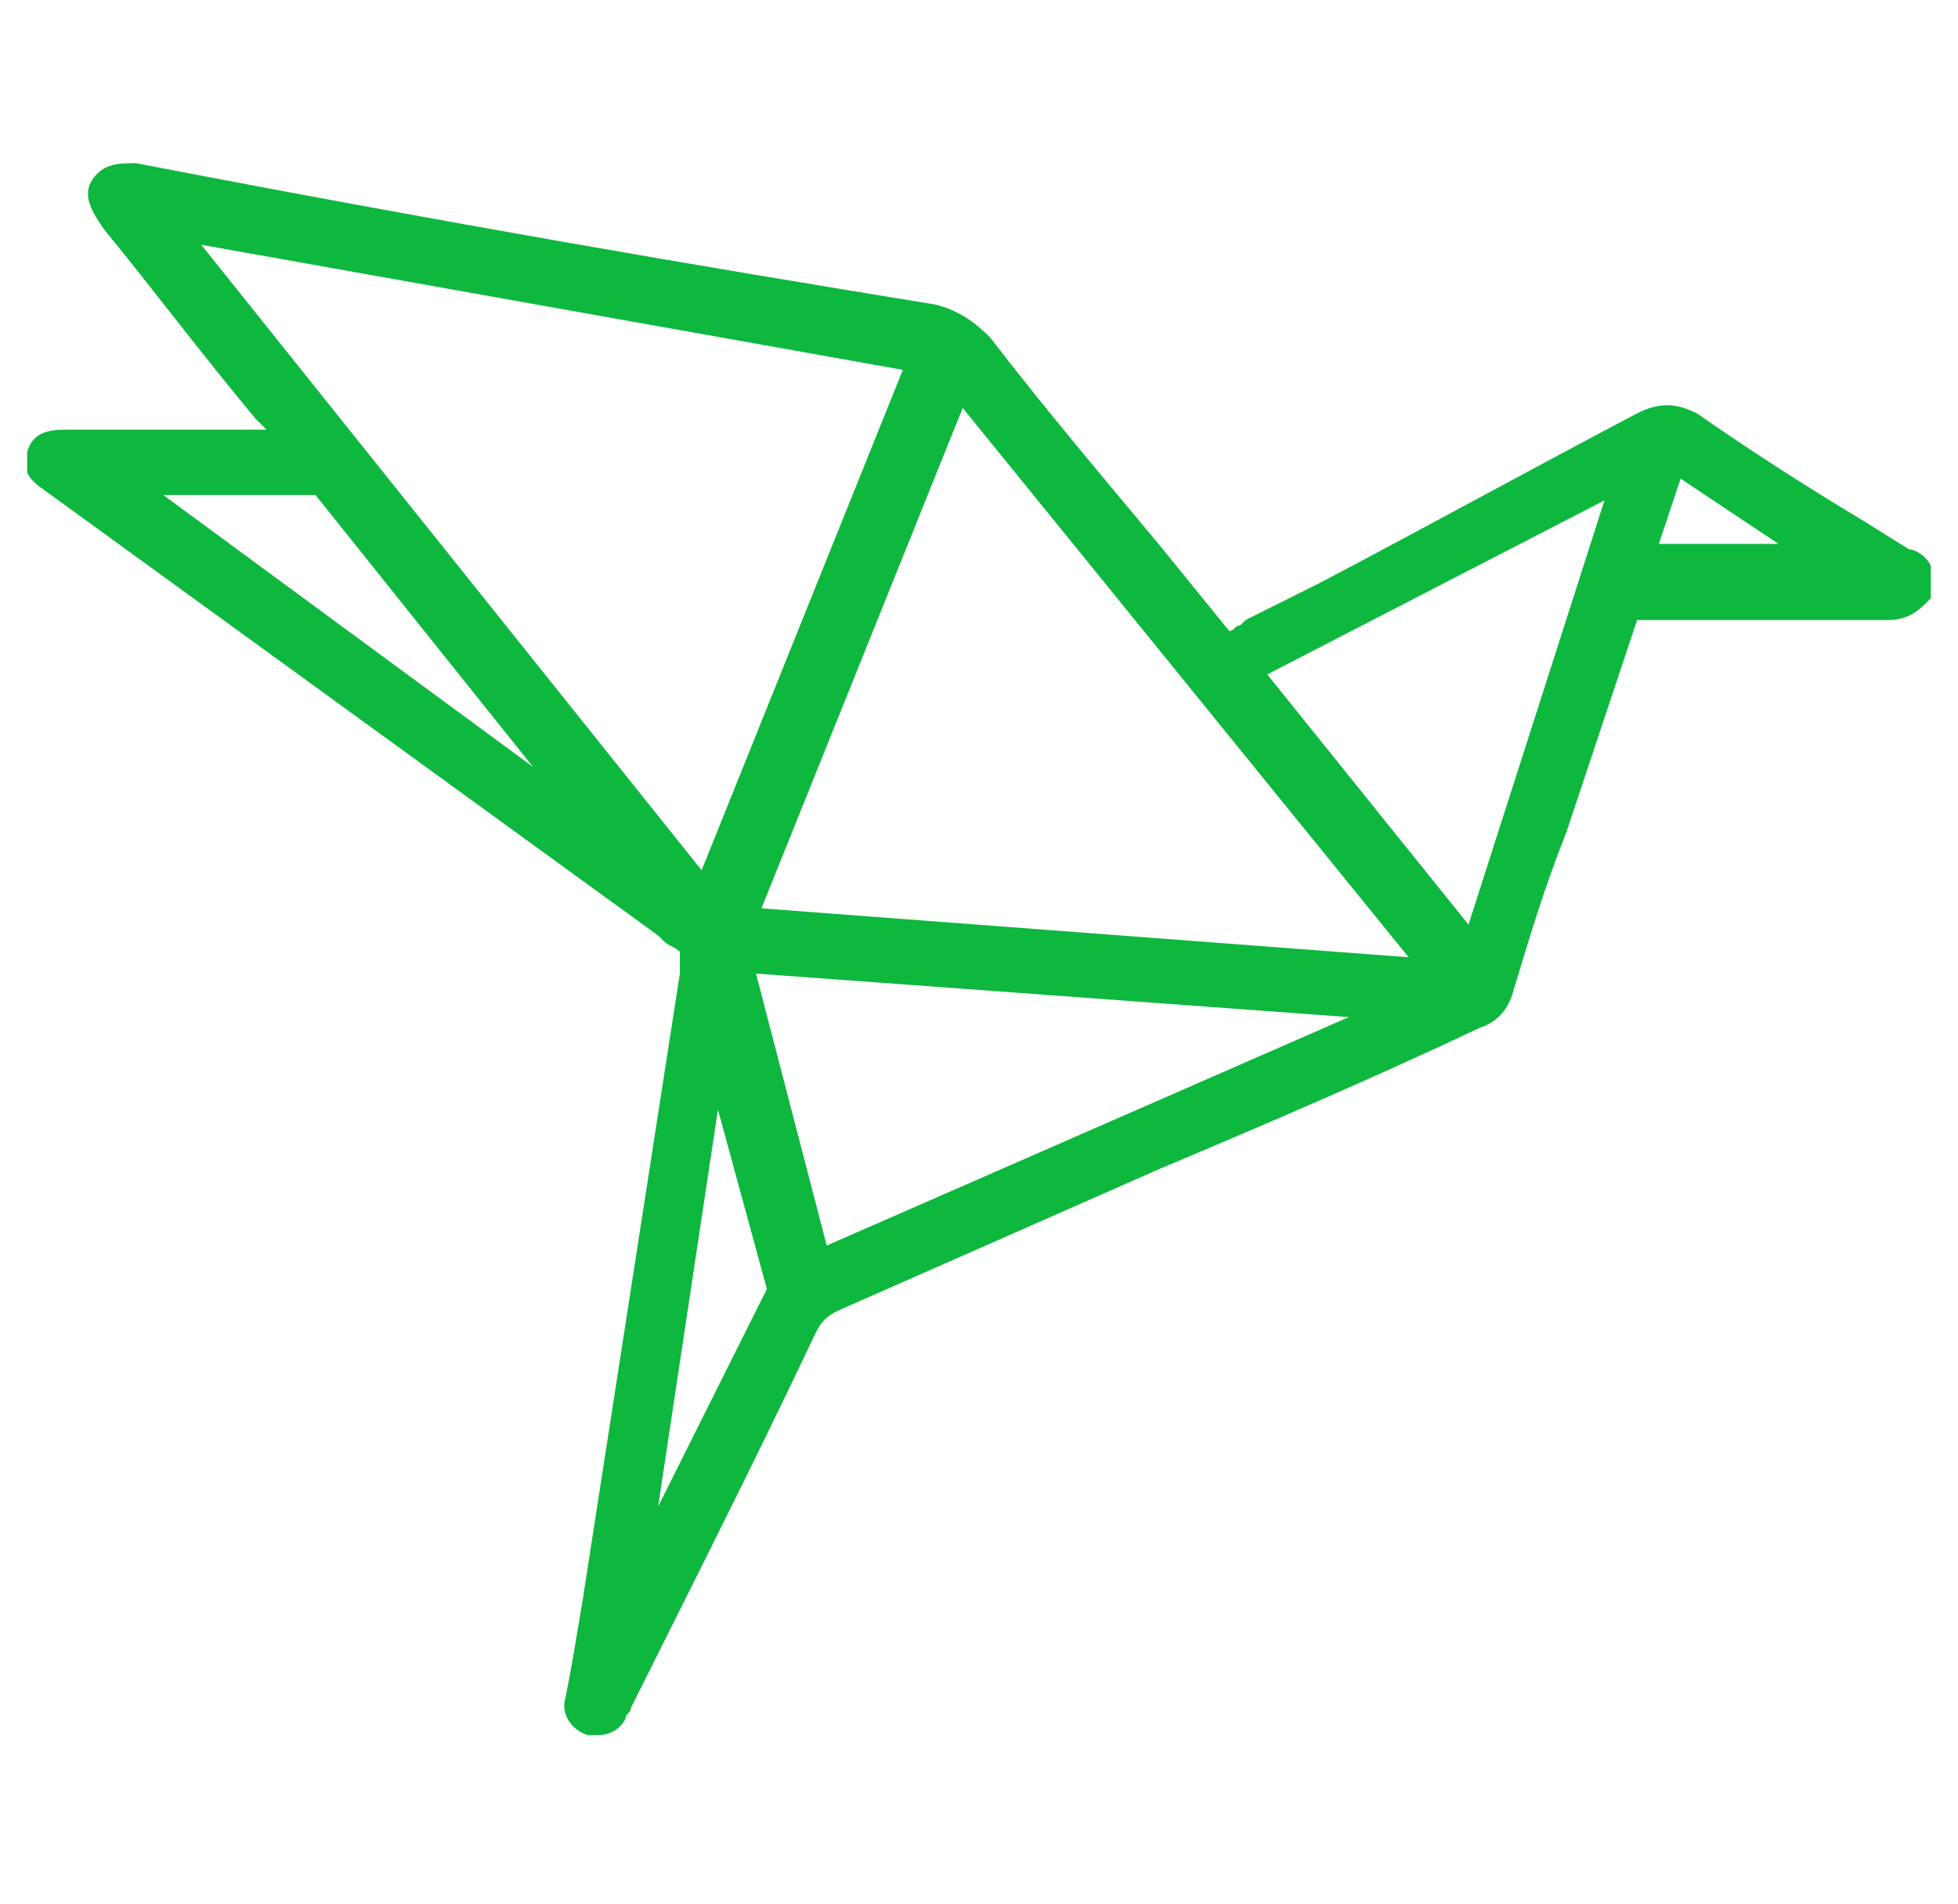 <svg width="36" height="35" viewBox="0 0 36 35" fill="none" xmlns="http://www.w3.org/2000/svg">
<g clip-path="url(#clip0_1_7)">
<path d="M35.5 10.4C35.4 10.2 35.2 10.1 35.1 10.1L34.3 9.6C33.3 9 32.2 8.3 31.2 7.6C30.8 7.4 30.5 7.4 30.1 7.6C28.2 8.6 26.2 9.7 24.3 10.7L22.9 11.4L22.8 11.5C22.7 11.5 22.7 11.6 22.6 11.6L21.3 10C20.3 8.8 19.2 7.5 18.2 6.2C17.9 5.9 17.6 5.7 17.2 5.6C12.9 4.9 8.2 4.1 2.5 3C2.2 3 1.9 3 1.7 3.3C1.5 3.6 1.7 3.9 1.9 4.2C2.8 5.3 3.7 6.5 4.7 7.7C4.7 7.7 4.7 7.7 4.8 7.8L4.9 7.9H1.2C0.8 7.9 0.6 8 0.5 8.3C0.4 8.6 0.5 8.8 0.8 9L12.1 17.2L12.2 17.3C12.3 17.4 12.4 17.4 12.5 17.5V17.6C12.5 17.7 12.5 17.8 12.5 17.9L10.7 29.5C10.6 30.1 10.5 30.7 10.4 31.2C10.3 31.5 10.5 31.8 10.8 31.9C10.9 31.9 10.9 31.9 11 31.9C11.2 31.9 11.4 31.8 11.5 31.6C11.5 31.5 11.6 31.5 11.6 31.4L12.3 30C13.2 28.2 14.1 26.4 15 24.5C15.1 24.3 15.2 24.2 15.4 24.1L21.3 21.5C23.2 20.7 25.3 19.8 27.2 18.9C27.5 18.8 27.7 18.6 27.8 18.3C28.1 17.3 28.4 16.3 28.8 15.3L30.1 11.4C30.2 11.4 30.2 11.4 30.3 11.4H30.5H32.7C33.5 11.4 34.1 11.4 34.7 11.4C35 11.4 35.2 11.3 35.4 11.1L35.5 11V10.4ZM9.8 14.1L3 9.1H5.8L9.8 14.1ZM25.9 17.6L14 16.7L17.7 7.5L25.9 17.6ZM16.6 6.8L12.9 16L3.7 4.5L16.6 6.8ZM14.1 23.7L12.1 27.7L13.2 20.4L14.1 23.7ZM24.8 18.7L15.2 22.9L13.9 17.9L24.8 18.7ZM29.5 9.2L27 17L23.3 12.4L29.5 9.2ZM32.7 10H30.5L30.9 8.8L32.7 10Z" fill="#0EB73E"/>
</g>
<defs>
<clipPath id="clip0_1_7">
<rect width="35" height="35" fill="white" transform="translate(0.5)"/>
</clipPath>
</defs>
</svg>
